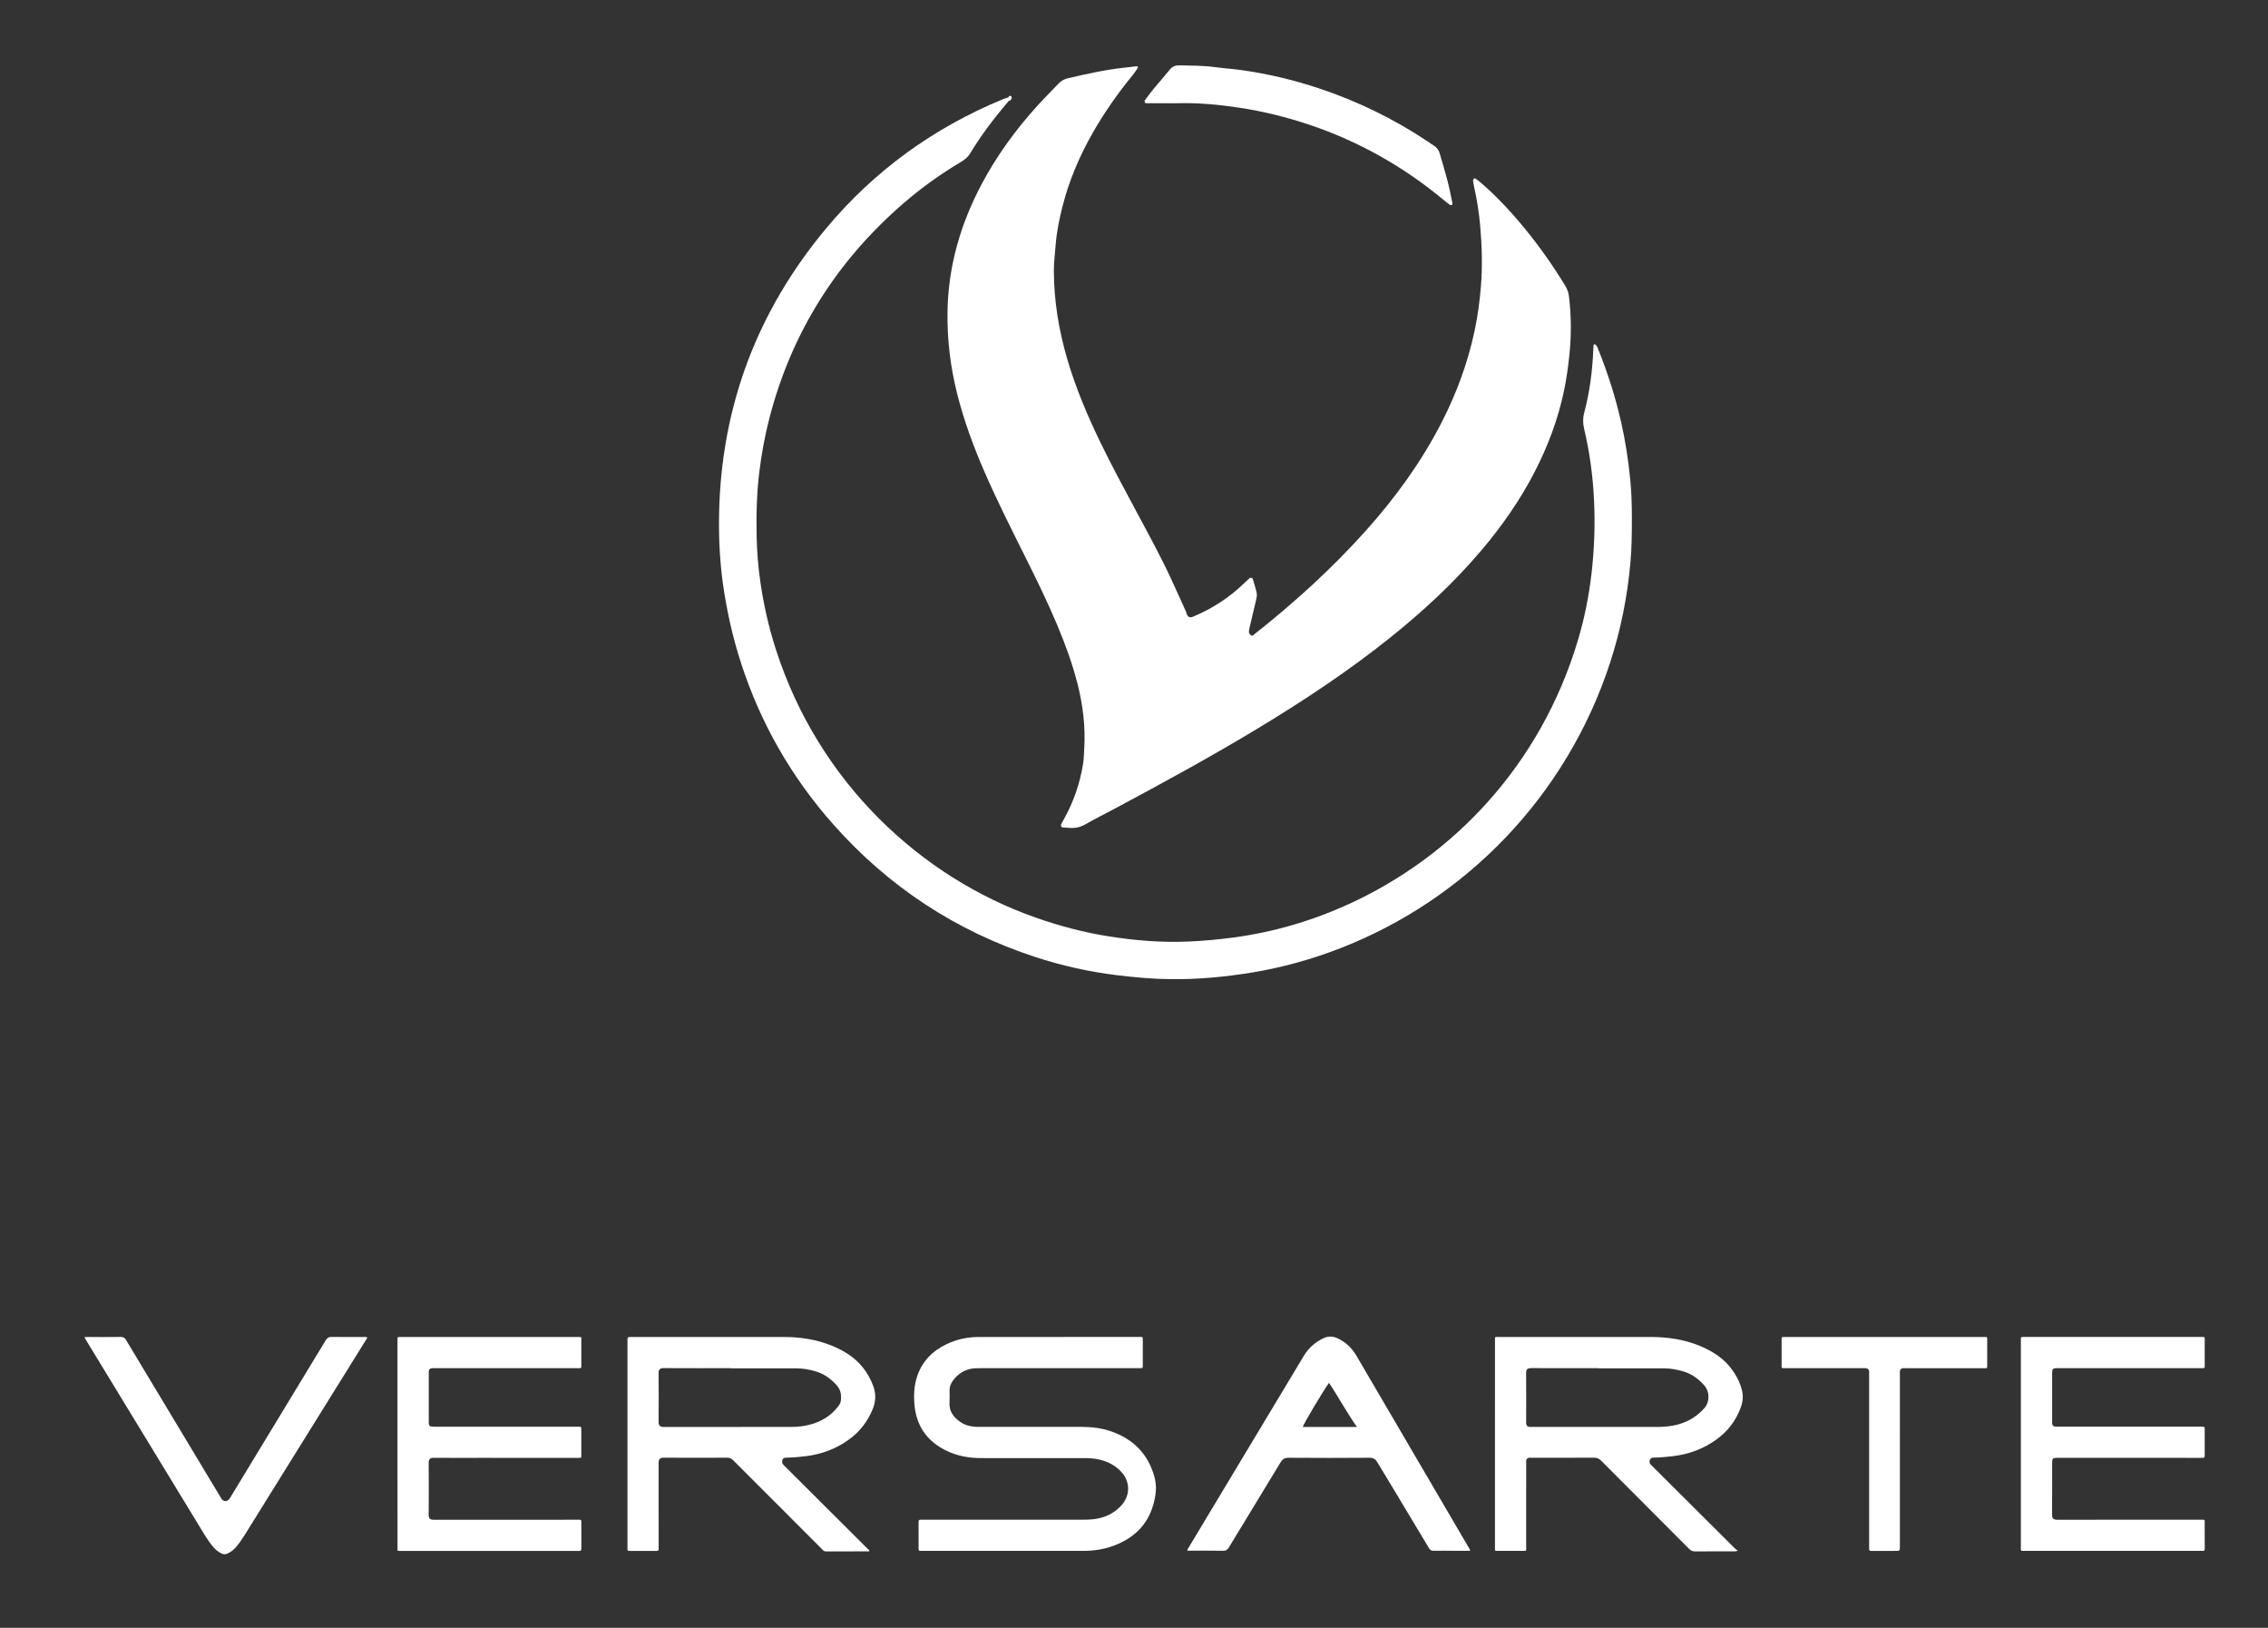 <?xml version="1.0" encoding="utf-8"?>
<!-- Generator: Adobe Illustrator 16.0.0, SVG Export Plug-In . SVG Version: 6.00 Build 0)  -->
<!DOCTYPE svg PUBLIC "-//W3C//DTD SVG 1.1//EN" "http://www.w3.org/Graphics/SVG/1.1/DTD/svg11.dtd">
<svg version="1.1" id="Слой_1" xmlns="http://www.w3.org/2000/svg" xmlns:xlink="http://www.w3.org/1999/xlink" x="0px" y="0px"
	 width="220.9px" height="158.5px" viewBox="-32.9 0 220.9 158.5" enable-background="new -32.9 0 220.9 158.5"
	 xml:space="preserve">
<rect x="-32.9" y="0" width="220.9" height="158.5" fill="#333333" stroke="none"/>
<g>
	<path fill="#FFFFFF" d="M89.075,61.914c3.977-3.13,7.722-6.51,11.1-10.289c2.859-3.201,5.364-6.652,7.33-10.479
		c1.456-2.835,2.551-5.804,3.216-8.922c0.306-1.432,0.499-2.884,0.618-4.348c0.161-1.96,0.099-3.911-0.068-5.859
		c-0.113-1.297-0.315-2.585-0.603-3.857c-0.046-0.196-0.077-0.399-0.094-0.602c-0.005-0.054,0.057-0.124,0.105-0.172
		c0.021-0.021,0.09-0.024,0.116-0.007c0.166,0.117,0.332,0.233,0.484,0.365c1.613,1.384,3.05,2.937,4.393,4.582
		c1.421,1.738,2.703,3.568,3.87,5.484c0.193,0.315,0.322,0.638,0.369,1.017c0.239,1.951,0.243,3.898,0.033,5.853
		c-0.12,1.133-0.28,2.258-0.515,3.376c-0.577,2.766-1.563,5.381-2.854,7.886c-1.425,2.763-3.195,5.294-5.204,7.661
		c-2.618,3.089-5.569,5.83-8.72,8.362c-4.1,3.297-8.475,6.2-12.973,8.918c-4.596,2.777-9.31,5.348-14.046,7.877
		c-0.933,0.498-1.884,0.966-2.798,1.493c-0.482,0.277-0.971,0.399-1.513,0.361c-0.244-0.018-0.486-0.025-0.729-0.045
		c-0.098-0.007-0.195-0.191-0.149-0.282C70.518,80.144,70.59,80,70.67,79.86c0.974-1.716,1.612-3.55,1.923-5.496
		c0.076-0.481,0.081-0.974,0.111-1.462c0.128-2.132-0.126-4.224-0.648-6.29c-0.5-1.977-1.2-3.882-1.986-5.757
		c-0.959-2.289-2.055-4.514-3.163-6.732c-1.363-2.728-2.735-5.451-3.949-8.249c-1.07-2.463-1.993-4.98-2.646-7.59
		c-0.646-2.582-0.96-5.197-0.927-7.86c0.056-4.447,1.254-8.587,3.325-12.494c1.457-2.749,3.278-5.245,5.356-7.553
		c0.683-0.756,1.406-1.473,2.106-2.213c0.259-0.275,0.563-0.457,0.934-0.542c1.822-0.423,3.647-0.835,5.512-1.033
		c0.405-0.042,0.808-0.097,1.209-0.14c0.028-0.003,0.077,0.02,0.088,0.044c0.016,0.033,0.025,0.091,0.007,0.119
		c-0.159,0.233-0.312,0.471-0.49,0.689c-1.445,1.77-2.759,3.627-3.891,5.614c-1.295,2.271-2.315,4.658-2.958,7.197
		c-0.311,1.222-0.565,2.455-0.663,3.72c-0.067,0.852-0.178,1.7-0.176,2.558c0.01,2.913,0.481,5.753,1.294,8.542
		c0.811,2.779,1.933,5.435,3.188,8.038c1.097,2.271,2.295,4.49,3.486,6.711c1.153,2.15,2.331,4.29,3.366,6.499
		c0.535,1.141,1.042,2.294,1.563,3.441c0.016,0.037,0.023,0.078,0.035,0.118c0.099,0.344,0.306,0.439,0.625,0.307
		c1.868-0.771,3.523-1.857,4.978-3.254c0.175-0.168,0.354-0.334,0.533-0.5c0.071-0.066,0.283-0.014,0.31,0.08
		c0.133,0.467,0.293,0.931,0.383,1.406c0.042,0.227-0.029,0.485-0.082,0.719c-0.198,0.872-0.414,1.74-0.616,2.611
		c-0.037,0.158-0.048,0.322-0.071,0.483C88.685,61.868,88.771,62.003,89.075,61.914z"/>
	<path fill="#FFFFFF" d="M65.353,9.821c-1.372,1.617-2.663,3.292-3.758,5.109c-0.22,0.365-0.515,0.608-0.873,0.821
		c-1.962,1.17-3.822,2.488-5.552,3.98c-6.542,5.637-10.958,12.603-13.13,20.977c-0.45,1.735-0.769,3.491-0.987,5.272
		c-0.258,2.109-0.3,4.221-0.255,6.341c0.03,1.428,0.149,2.849,0.349,4.26c0.319,2.258,0.822,4.479,1.521,6.65
		c4.181,13.002,14.162,22.214,25.346,26.129c2.31,0.81,4.666,1.432,7.078,1.813c2.577,0.41,5.177,0.618,7.791,0.504
		c1.464-0.065,2.923-0.2,4.378-0.396c3.9-0.523,7.629-1.617,11.203-3.247c10.142-4.624,18.674-13.52,22.306-25.636
		c0.644-2.144,1.087-4.335,1.344-6.566c0.271-2.353,0.354-4.707,0.246-7.073c-0.11-2.367-0.421-4.701-0.968-7.003
		c-0.126-0.526-0.135-1.039,0.007-1.566c0.55-2.053,0.81-4.15,0.892-6.271c0.016-0.372,0.042-0.44,0.152-0.387
		c0.16,0.075,0.222,0.225,0.278,0.365c0.944,2.34,1.716,4.734,2.274,7.198c0.423,1.869,0.712,3.76,0.896,5.663
		c0.117,1.215,0.152,2.441,0.152,3.662c0,1.425-0.01,2.855-0.134,4.274c-0.292,3.374-0.955,6.683-2.011,9.904
		c-4.252,12.96-14.056,22.984-26.229,27.722c-2.812,1.094-5.703,1.896-8.686,2.384c-2.58,0.42-5.169,0.661-7.78,0.639
		c-1.794-0.014-3.578-0.177-5.359-0.395c-2.716-0.332-5.369-0.931-7.963-1.782c-7.715-2.534-14.27-6.848-19.649-12.929
		c-4.042-4.57-7.02-9.758-8.919-15.561c-0.749-2.284-1.293-4.613-1.674-6.988c-0.416-2.585-0.557-5.182-0.497-7.792
		c0.237-10.436,3.749-19.656,10.422-27.655c4.674-5.604,10.433-9.77,17.176-12.565c0.188-0.078,0.386-0.129,0.578-0.193
		C65.429,9.585,65.44,9.698,65.353,9.821z"/>
	<path fill="#FFFFFF" d="M81.652,10.053c-0.977,0-1.952,0-2.928-0.002c-0.035,0-0.091-0.019-0.098-0.04
		c-0.022-0.072-0.064-0.174-0.032-0.218c0.287-0.396,0.574-0.789,0.885-1.165C79.997,8,80.542,7.396,81.052,6.762
		c0.26-0.321,0.571-0.407,0.962-0.399c1.139,0.025,2.279,0.019,3.412,0.172c0.804,0.108,1.615,0.162,2.423,0.27
		c2.667,0.358,5.271,0.98,7.817,1.832c3.716,1.244,7.212,2.954,10.475,5.127c0.202,0.136,0.397,0.284,0.606,0.409
		c0.297,0.178,0.483,0.44,0.577,0.76c0.265,0.896,0.531,1.791,0.766,2.694c0.184,0.706,0.321,1.424,0.471,2.139
		c0.014,0.063-0.021,0.187-0.062,0.202c-0.063,0.022-0.166-0.007-0.224-0.049c-0.229-0.17-0.448-0.351-0.668-0.533
		c-3.863-3.188-8.156-5.61-12.905-7.215c-2.276-0.768-4.594-1.341-6.972-1.696C85.713,10.174,83.692,9.989,81.652,10.053z"/>
	<path fill="#FFFFFF" d="M89.075,61.914c-0.032,0.168-0.163,0.239-0.296,0.308c-0.101,0.051-0.216-0.022-0.228-0.143
		c-0.023-0.198,0.011-0.372,0.187-0.492C88.823,61.726,88.89,61.88,89.075,61.914z"/>
	<path fill="#FFFFFF" d="M65.353,9.821c-0.01-0.114-0.021-0.228-0.032-0.342c0.023-0.15,0.127-0.175,0.24-0.124
		c0.045,0.02,0.09,0.121,0.079,0.17C65.605,9.673,65.54,9.813,65.353,9.821z"/>
</g>
<g>
	<path fill="#FFFFFF" d="M51.116,133.119c-0.774-0.953-1.783-1.58-2.897-2.048c-1.535-0.646-3.15-0.888-4.806-0.89
		c-4.928-0.002-9.854,0-14.781,0c-0.418,0-0.418,0-0.418,0.424c0,6.654,0,13.31,0,19.962c0,0.073,0.007,0.146-0.001,0.218
		c-0.021,0.172,0.043,0.229,0.221,0.229c0.857-0.008,1.714-0.008,2.572,0c0.18,0,0.278-0.041,0.25-0.241
		c-0.011-0.082-0.002-0.169-0.002-0.255c0-2.693,0.005-5.387-0.005-8.078c-0.001-0.342,0.108-0.508,0.512-0.505
		c2.053,0.014,4.106,0.011,6.158,0.001c0.25-0.001,0.422,0.078,0.597,0.252c2.3,2.312,4.607,4.614,6.913,6.919
		c0.588,0.591,1.178,1.179,1.766,1.77c0.093,0.095,0.174,0.184,0.332,0.182c1.412-0.006,2.824-0.002,4.259-0.002
		c-0.028-0.138-0.107-0.182-0.165-0.239c-1.625-1.618-3.252-3.235-4.877-4.857c-1.104-1.098-2.201-2.205-3.311-3.297
		c-0.165-0.162-0.188-0.341-0.125-0.523c0.061-0.182,0.234-0.208,0.417-0.21c0.628-0.01,1.253-0.068,1.876-0.145
		c1.538-0.191,2.944-0.719,4.202-1.631c1.053-0.766,1.814-1.757,2.302-2.96c0.304-0.747,0.328-1.496,0.041-2.257
		C51.897,134.274,51.562,133.663,51.116,133.119z M48.996,136.397c-0.029,0.244-0.179,0.444-0.331,0.633
		c-0.656,0.818-1.503,1.345-2.501,1.636c-0.629,0.185-1.275,0.27-1.928,0.271c-4.165,0.003-8.329-0.001-12.493,0.008
		c-0.344,0-0.5-0.145-0.497-0.487c0.017-1.591,0.016-3.185,0-4.778c-0.002-0.329,0.146-0.471,0.472-0.468
		c2.197,0.014,4.394,0.007,6.59,0.007c0,0.005,0,0.009,0,0.016c2.136,0,4.272-0.007,6.408,0.003
		c0.618,0.002,1.224,0.115,1.817,0.287c0.838,0.243,1.507,0.735,2.078,1.381C48.997,135.342,49.062,135.854,48.996,136.397z"/>
	<path fill="#FFFFFF" d="M135.623,133.136c-0.73-0.921-1.696-1.531-2.757-1.998c-1.582-0.696-3.256-0.954-4.973-0.956
		c-4.926-0.002-9.854,0-14.78,0c-0.463,0-0.404-0.061-0.404,0.4c-0.001,3.829-0.001,7.657-0.001,11.485c0,2.861,0,5.723,0,8.585
		c0,0.393-0.046,0.354,0.341,0.354c0.773,0.003,1.547,0.003,2.318,0.003c0.444,0,0.38,0.016,0.38-0.397
		c0.001-2.691,0.001-5.385,0.001-8.078c0-0.099,0-0.193,0-0.292c0.002-0.154,0.101-0.246,0.23-0.289
		c0.088-0.029,0.191-0.012,0.288-0.012c2.028,0,4.058,0.004,6.087-0.008c0.29-0.002,0.487,0.083,0.691,0.288
		c2.861,2.876,5.734,5.741,8.598,8.616c0.159,0.159,0.313,0.222,0.536,0.222c1.269-0.01,2.535-0.004,3.804-0.007
		c0.094,0,0.189,0.025,0.376-0.071c-0.12-0.088-0.209-0.134-0.275-0.202c-2.679-2.667-5.354-5.336-8.032-8.004
		c-0.06-0.06-0.119-0.121-0.179-0.18c-0.147-0.139-0.12-0.318-0.063-0.471c0.051-0.142,0.186-0.195,0.351-0.196
		c0.628-0.008,1.253-0.068,1.877-0.141c1.552-0.183,2.973-0.705,4.241-1.623c1.098-0.792,1.888-1.82,2.36-3.089
		c0.192-0.518,0.272-1.043,0.15-1.598C136.595,134.599,136.177,133.833,135.623,133.136z M133.094,137.125
		c-0.837,0.928-1.861,1.472-3.074,1.69c-0.5,0.09-1.006,0.124-1.514,0.124c-4.042-0.001-8.087-0.001-12.129-0.001
		c-0.097,0-0.194,0.006-0.29-0.001c-0.219-0.015-0.326-0.122-0.339-0.338c-0.008-0.133-0.001-0.266-0.001-0.398
		c0-1.495,0.008-2.993-0.006-4.489c-0.004-0.368,0.109-0.5,0.514-0.499c2.183,0.012,4.368,0.007,6.552,0.007c0,0.005,0,0.01,0,0.015
		c2.135,0,4.272-0.005,6.409,0.003c0.616,0.002,1.223,0.117,1.816,0.288c0.837,0.244,1.505,0.739,2.077,1.384
		C133.607,135.472,133.667,136.491,133.094,137.125z"/>
	<path fill="#FFFFFF" d="M75.404,139.399c-1-0.362-2.039-0.468-3.097-0.467c-3.309,0.005-6.618,0.002-9.927,0.002
		c-0.641,0-1.251-0.123-1.782-0.503c-0.64-0.457-1.074-1.031-1.016-1.88c0.024-0.372,0.005-0.748,0.002-1.121
		c-0.003-0.352,0.097-0.672,0.295-0.952c0.411-0.581,0.949-0.988,1.646-1.169c0.332-0.085,0.668-0.09,1.007-0.09
		c5.121,0,10.241,0,15.362,0c0.084,0,0.169,0,0.254,0c0.249-0.007,0.257-0.008,0.258-0.267c0.002-0.821,0-1.643,0.001-2.463
		c0-0.341-0.005-0.309-0.323-0.309c-5.217,0-10.436-0.002-15.652,0.002c-1.113,0-2.179,0.235-3.184,0.722
		c-1.354,0.657-2.335,1.656-2.817,3.101c-0.306,0.918-0.351,1.866-0.258,2.825c0.195,2.033,1.22,3.487,3.042,4.394
		c1.083,0.537,2.235,0.749,3.432,0.75c3.333,0.005,6.667,0.001,10,0.003c0.277,0,0.557,0,0.833,0.028
		c1.074,0.111,2.033,0.471,2.8,1.275c0.903,0.943,0.936,2.286,0.07,3.268c-0.563,0.639-1.254,1.043-2.071,1.254
		c-0.532,0.137-1.072,0.171-1.615,0.171c-2.5,0.002-5,0.002-7.5,0.002c-2.705,0-5.411,0-8.115,0c-0.085,0-0.17,0.005-0.253-0.002
		c-0.173-0.016-0.231,0.056-0.229,0.229c0.008,0.629,0.003,1.258,0.003,1.885c0,0.241,0.005,0.482-0.001,0.724
		c-0.002,0.135,0.038,0.207,0.183,0.198c0.061-0.005,0.121,0,0.181,0c5.23,0,10.458,0,15.688,0c1.035,0,2.043-0.155,3.013-0.526
		c1.864-0.715,3.201-1.95,3.777-3.906c0.269-0.911,0.394-1.839,0.129-2.781C78.929,141.605,77.528,140.164,75.404,139.399z"/>
	<path fill="#FFFFFF" d="M23.258,147.976c-4.625-0.002-9.25-0.004-13.875,0.005c-0.41,0-0.535-0.112-0.531-0.521
		c0.015-1.666,0.016-3.333-0.001-4.999c-0.003-0.393,0.164-0.52,0.506-0.516c1.508,0.015,3.018,0.005,4.528,0.005
		c3.163,0,6.327,0,9.49,0.003c0.393,0,0.344-0.022,0.344-0.327c0-0.809,0.001-1.617-0.001-2.427c0-0.276-0.005-0.28-0.278-0.282
		c-0.7-0.002-1.4,0-2.1,0c-3.961,0-7.921,0-11.883,0c-0.084,0-0.169,0.005-0.252-0.002c-0.225-0.017-0.343-0.115-0.343-0.331
		c-0.004-1.681-0.004-3.357,0-5.037c0-0.217,0.118-0.313,0.344-0.327c0.084-0.005,0.169,0,0.254,0c3.201,0,6.4,0,9.602,0
		c1.436,0,2.873,0,4.311,0c0.38,0,0.347,0.015,0.347-0.358c0-0.748,0.003-1.496,0-2.245c-0.002-0.494,0.075-0.435-0.448-0.435
		c-5.676,0-11.352,0-17.028,0c-0.037,0-0.073,0-0.108,0c-0.336,0-0.322-0.033-0.321,0.304c0,0.073,0,0.145,0,0.217
		c0,3.297,0,6.595,0,9.893c0,3.332-0.001,6.665,0.001,9.999c0,0.482-0.065,0.415,0.426,0.415c5.676,0.001,11.351,0.001,17.027,0.001
		c0.073,0,0.146-0.007,0.218,0.002c0.195,0.021,0.241-0.071,0.239-0.253c-0.008-0.772,0-1.547-0.004-2.318
		C23.712,147.93,23.8,147.976,23.258,147.976z"/>
	<path fill="#FFFFFF" d="M181.832,148.44c-0.002-0.511,0.086-0.465-0.458-0.467c-4.624,0-9.249-0.002-13.874,0.005
		c-0.414,0.002-0.535-0.115-0.532-0.519c0.014-1.666,0.006-3.333,0.006-4.999c0-0.441,0.066-0.511,0.499-0.511
		c3.792,0,7.581,0,11.374,0c0.882,0,1.763,0.003,2.645,0.003c0.341-0.003,0.343-0.003,0.343-0.328c0.002-0.799,0.002-1.594,0-2.391
		c-0.001-0.317-0.004-0.319-0.315-0.319c-0.931-0.003-1.859,0-2.79,0c-3.72,0-7.438,0-11.157,0c-0.109,0-0.219,0.008-0.324-0.008
		c-0.145-0.018-0.239-0.112-0.268-0.255c-0.015-0.07-0.006-0.145-0.006-0.217c0-1.582,0-3.163,0-4.746c0-0.023,0-0.048,0-0.072
		c0.011-0.299,0.097-0.388,0.384-0.399c0.085-0.003,0.17,0,0.254,0c3.212,0,6.425,0,9.638,0c1.41,0,2.823,0,4.238,0
		c0.378,0,0.347,0.014,0.347-0.358c0-0.749,0.003-1.499-0.001-2.248c-0.003-0.491,0.074-0.432-0.45-0.432
		c-5.675,0-11.351,0-17.026,0c-0.06,0-0.123,0.007-0.182,0c-0.176-0.021-0.278,0.029-0.251,0.231
		c0.011,0.084,0.003,0.171,0.003,0.256c0,3.308,0,6.616,0,9.927c0,3.332-0.003,6.665,0,9.999c0,0.481-0.067,0.414,0.427,0.414
		c5.675,0.003,11.35,0.003,17.027,0.003c0.073,0,0.145-0.009,0.217,0c0.195,0.022,0.242-0.068,0.24-0.252
		C181.829,149.986,181.838,149.212,181.832,148.44z"/>
	<path fill="#FFFFFF" d="M100.935,134.948c-0.566-0.969-1.134-1.937-1.699-2.905c-0.442-0.759-1.039-1.35-1.846-1.728
		c-0.48-0.226-0.94-0.234-1.423,0.001c-0.79,0.387-1.42,0.943-1.875,1.7c-3.747,6.235-7.494,12.468-11.241,18.703
		c-0.047,0.077-0.132,0.145-0.097,0.27c1.157,0,2.315-0.012,3.474,0.008c0.283,0.004,0.421-0.094,0.563-0.323
		c1.673-2.768,3.359-5.524,5.034-8.289c0.188-0.311,0.396-0.446,0.78-0.443c2.631,0.02,5.265,0.02,7.896,0
		c0.372,0,0.575,0.143,0.749,0.435c0.629,1.058,1.273,2.106,1.906,3.159c1.04,1.728,2.079,3.453,3.111,5.185
		c0.117,0.198,0.238,0.283,0.479,0.277c0.701-0.018,1.401,0,2.101,0.002c0.479,0,0.957,0,1.45,0
		c-0.032-0.161-0.117-0.263-0.183-0.376C107.053,145.397,103.994,140.173,100.935,134.948z M93.987,138.943
		c0.059-0.272,1.904-3.377,2.555-4.296c0.941,1.396,1.716,2.879,2.726,4.296C97.456,138.943,95.724,138.943,93.987,138.943z"/>
	<path fill="#FFFFFF" d="M2.488,130.182c-1.027,0-2.053,0.013-3.079-0.007c-0.295-0.008-0.446,0.099-0.594,0.343
		c-3.063,5.056-6.132,10.106-9.201,15.158c-0.063,0.104-0.122,0.21-0.199,0.301c-0.216,0.256-0.528,0.244-0.73-0.027
		c-0.065-0.089-0.114-0.184-0.17-0.278c-3.047-5.064-6.094-10.129-9.137-15.197c-0.124-0.206-0.248-0.302-0.505-0.297
		c-1.087,0.017-2.174,0.005-3.261,0.007c-0.088,0-0.183-0.021-0.284,0.039c0.065,0.113,0.119,0.205,0.174,0.297
		c3.834,6.295,7.669,12.59,11.502,18.884c0.271,0.443,0.563,0.873,0.904,1.266c0.208,0.239,0.457,0.428,0.736,0.576
		c0.22,0.116,0.435,0.116,0.654,0.003c0.295-0.147,0.554-0.342,0.771-0.59c0.326-0.375,0.604-0.784,0.866-1.204
		c3.918-6.301,7.838-12.601,11.756-18.901c0.063-0.1,0.146-0.191,0.174-0.344C2.727,130.161,2.607,130.182,2.488,130.182z"/>
	<path fill="#FFFFFF" d="M160.257,130.182c-3.199,0-6.4,0-9.6,0c-3.21,0-6.423,0-9.636,0c-0.446,0-0.394-0.034-0.394,0.379
		c-0.002,0.75-0.002,1.499,0,2.247c0,0.449-0.053,0.412,0.4,0.412c2.512,0,5.023,0,7.535,0c0.097,0,0.193-0.008,0.29,0.003
		c0.178,0.02,0.282,0.122,0.299,0.303c0.007,0.097,0,0.193,0,0.29c0,5.565,0,11.132,0,16.699c0,0.085,0.009,0.171,0,0.254
		c-0.024,0.188,0.048,0.248,0.238,0.245c0.773-0.01,1.547-0.004,2.319-0.004c0.437,0,0.437,0,0.437-0.441
		c0-5.577,0-11.155,0.002-16.735c0-0.107-0.009-0.218,0.005-0.326c0.02-0.158,0.115-0.262,0.278-0.284
		c0.093-0.013,0.191-0.003,0.287-0.003c2.512,0,5.023,0,7.534,0c0.417,0,0.401,0.068,0.401-0.416c0-0.736,0.002-1.473-0.001-2.208
		C160.651,130.127,160.702,130.182,160.257,130.182z"/>
</g>
</svg>
